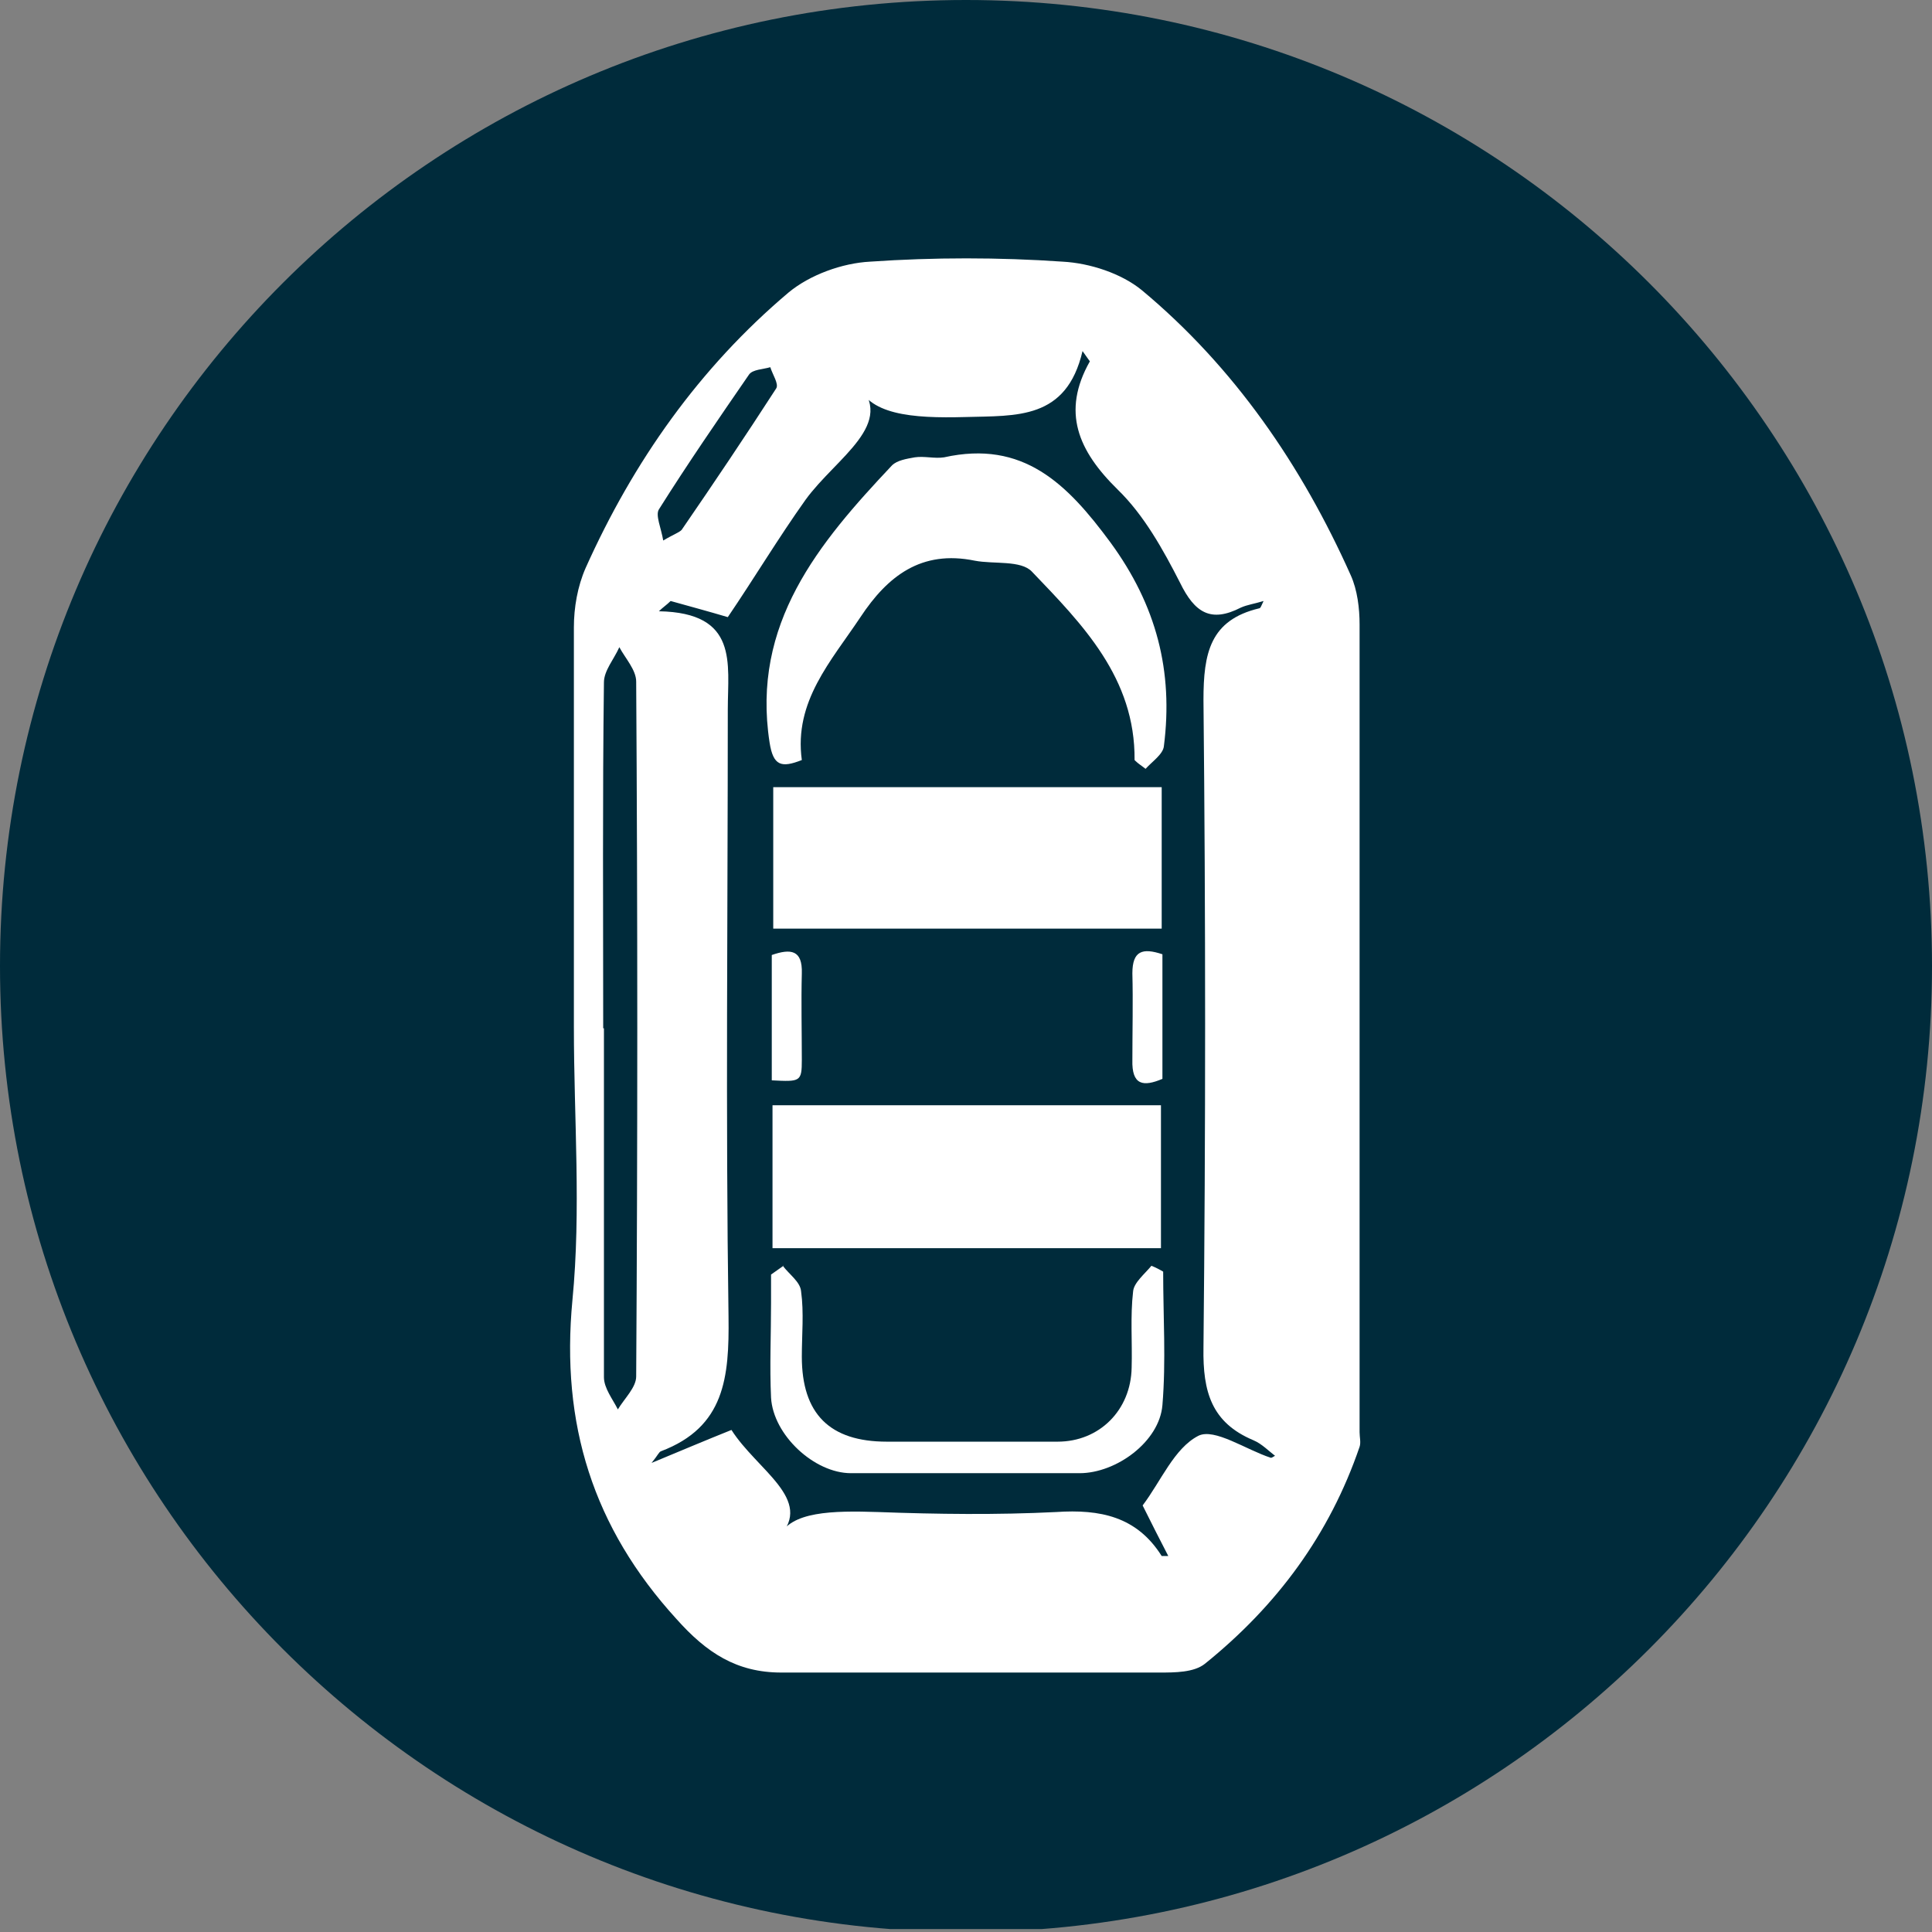 <?xml version="1.0" encoding="UTF-8"?>
<svg id="Layer_2" xmlns="http://www.w3.org/2000/svg" xmlns:xlink="http://www.w3.org/1999/xlink" viewBox="0 0 26.36 26.36">
  <rect x="0" y="0" width="26.36" height="26.36" fill="#808080" stroke="none"/>
  <defs>
    <style>
      .cls-1 {
        fill: #002b3b;
      }

      .cls-2 {
        fill: #fff;
      }

      .cls-3 {
        fill: none;
      }

      .cls-4 {
        clip-path: url(#clippath-1);
      }

      .cls-5 {
        clip-path: url(#clippath-2);
      }

      .cls-6 {
        clip-path: url(#clippath);
      }
    </style>
    <clipPath id="clippath">
      <rect class="cls-3" x="0" y="0" width="26.36" height="26.32"/>
    </clipPath>
    <clipPath id="clippath-1">
      <rect class="cls-3" x="0" y="0" width="26.36" height="26.32"/>
    </clipPath>
    <clipPath id="clippath-2">
      <rect class="cls-3" x="0" y="0" width="26.36" height="26.32"/>
    </clipPath>
  </defs>
  <g id="Layer_1-2" data-name="Layer_1">
    <g>
      <g class="cls-6">
        <path class="cls-1" d="M26.36,13.18c0,7.28-5.9,13.18-13.18,13.18S0,20.46,0,13.18,5.9,0,13.18,0s13.18,5.9,13.18,13.18"/>
      </g>
      <g class="cls-4">
        <path class="cls-2" d="M9.04,7.38c.15-.09.22-.11.26-.15.44-.64.87-1.28,1.29-1.93.04-.06-.05-.19-.08-.29-.1.03-.24.03-.29.1-.42.61-.84,1.22-1.23,1.84-.05.08.03.25.06.43M8.24,14.03c0,1.59,0,3.18,0,4.76,0,.15.12.3.19.44.09-.15.25-.3.25-.45.02-3.16.02-6.32,0-9.48,0-.16-.15-.32-.23-.47-.07.16-.21.32-.21.48-.02,1.57-.01,3.14-.01,4.72M17.42,19.88c-.11-.08-.2-.18-.32-.23-.57-.24-.69-.66-.68-1.26.03-2.95.03-5.89,0-8.84,0-.64.09-1.09.76-1.25.02,0,.03-.04.06-.1-.13.04-.22.05-.31.09-.41.21-.63.07-.83-.34-.23-.45-.49-.92-.85-1.27-.54-.53-.77-1.06-.38-1.75,0,0-.03-.04-.1-.14-.22.94-.9.88-1.6.9-.73.02-1.34-.03-1.48-.48.56.57-.28,1.03-.7,1.61-.37.52-.7,1.07-1.06,1.6-.27-.08-.53-.15-.78-.22-.05.05-.11.09-.16.14,1.09.02.94.71.94,1.34,0,2.76-.03,5.53.01,8.29.01.82-.05,1.5-.92,1.83-.03.01-.04.05-.13.16.41-.17.74-.31,1.09-.45.35.55,1.13.95.65,1.46.15-.35.73-.36,1.35-.34.81.03,1.62.04,2.43,0,.6-.04,1.1.06,1.44.6,0,0,.04,0,.09,0-.12-.23-.23-.45-.35-.69.25-.33.43-.78.76-.95.22-.11.65.19.99.3.01,0,.03-.01.06-.03M7.83,14.02c0-1.82,0-3.64,0-5.46,0-.27.05-.56.16-.81.65-1.45,1.55-2.73,2.77-3.76.29-.24.73-.4,1.11-.42.87-.06,1.76-.06,2.63,0,.37.02.8.16,1.08.39,1.26,1.05,2.18,2.39,2.85,3.89.09.2.12.45.12.67,0,3.67,0,7.35,0,11.02,0,.07.02.14,0,.2-.41,1.2-1.13,2.17-2.11,2.96-.15.12-.41.12-.62.12-1.72,0-3.44,0-5.16,0-.61,0-1.02-.27-1.43-.73-1.14-1.25-1.58-2.66-1.42-4.35.12-1.23.02-2.48.02-3.72"/>
      </g>
      <rect class="cls-2" x="10.55" y="10.74" width="5.3" height="1.93"/>
      <rect class="cls-2" x="10.54" y="15.08" width="5.3" height="1.95"/>
      <g class="cls-5">
        <path class="cls-2" d="M15.48,10.37c.01-1.12-.71-1.85-1.4-2.57-.15-.16-.52-.1-.78-.15-.73-.15-1.19.21-1.56.77-.4.6-.91,1.15-.8,1.95-.28.11-.39.08-.44-.24-.25-1.62.67-2.72,1.67-3.78.07-.07.2-.09.31-.11.13-.02.27.02.4,0,1.08-.24,1.68.36,2.27,1.16.63.86.86,1.76.73,2.78-.01.11-.16.21-.25.31-.05-.04-.1-.07-.14-.11"/>
        <path class="cls-2" d="M10.68,17.27c.09.12.24.22.25.35.04.29.01.59.01.89,0,.78.38,1.16,1.16,1.16.78,0,1.55,0,2.33,0,.57,0,1-.43,1.01-1.01.01-.35-.02-.7.02-1.04.01-.12.16-.24.25-.35.05.02.11.05.16.08,0,.61.04,1.22-.01,1.82-.04.5-.63.93-1.13.93-1.04,0-2.08,0-3.12,0-.5,0-1.06-.52-1.09-1.03-.02-.43,0-.86,0-1.29v-.39c.06-.04.11-.08.17-.12"/>
        <path class="cls-2" d="M10.53,14.74v-1.71c.26-.09.42-.07.41.25-.01.39,0,.79,0,1.18,0,.3-.02.3-.41.28"/>
        <path class="cls-2" d="M15.86,13.02v1.7c-.26.11-.42.09-.41-.26,0-.39.01-.79,0-1.18,0-.31.14-.35.41-.26"/>
      </g>
    </g>
  </g>
</svg>